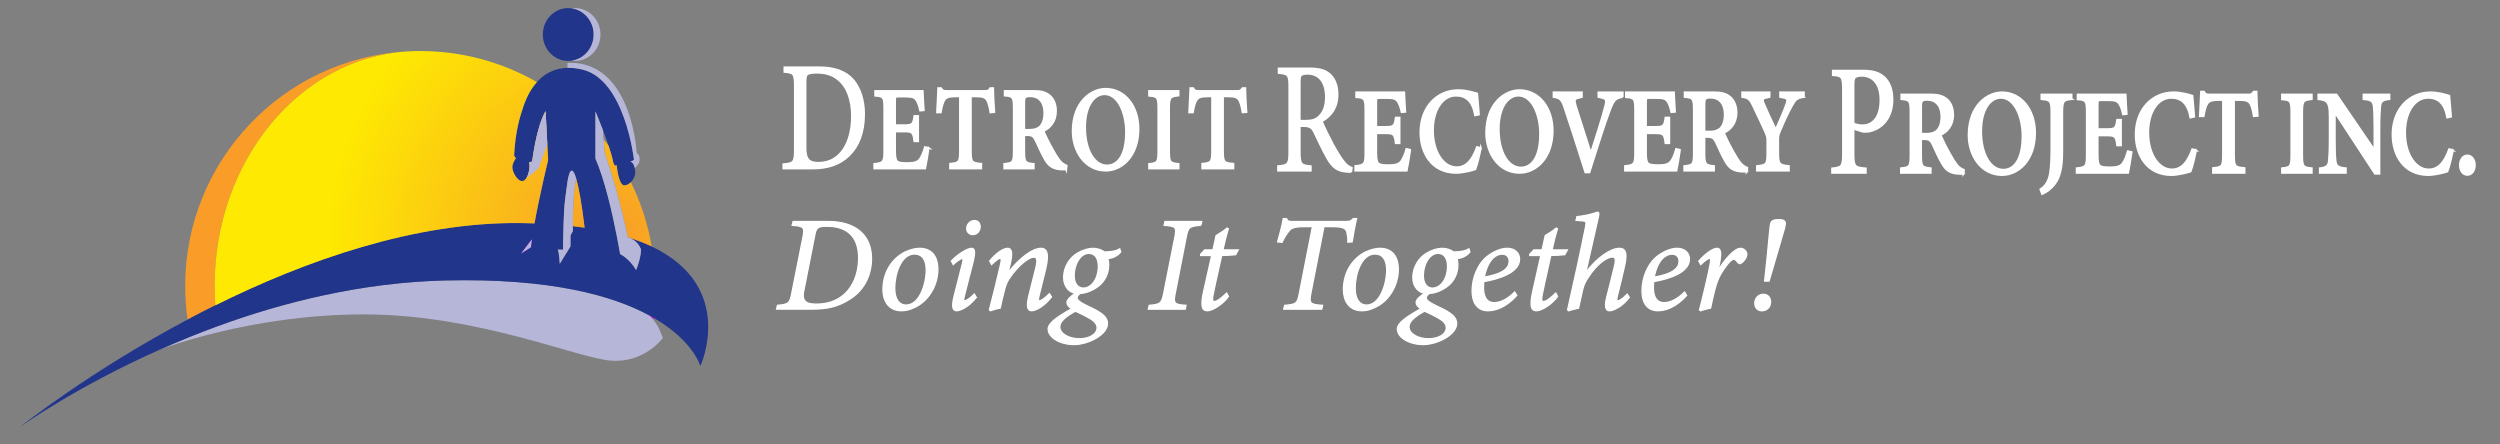<?xml version="1.0" encoding="UTF-8"?>
<svg xmlns="http://www.w3.org/2000/svg" xmlns:xlink="http://www.w3.org/1999/xlink" id="Layer_1" viewBox="0 0 1932.45 343.19">
  <rect x="0" y="0" width="1932.45" height="343.19" fill="#808080" stroke="none"/>
  <defs>
    <style>.cls-1{stroke-width:1.01px;}.cls-1,.cls-2,.cls-3,.cls-4{stroke-miterlimit:10;}.cls-1,.cls-2,.cls-4{fill:#fff;stroke:#fff;}.cls-5{fill:#fa9c28;}.cls-5,.cls-6,.cls-7,.cls-8,.cls-9,.cls-10{stroke-width:0px;}.cls-6{fill:#21358b;}.cls-7{fill:url(#radial-gradient-2);}.cls-8{fill:#b6b6d8;}.cls-9{fill:url(#radial-gradient);}.cls-2{stroke-width:1.5px;}.cls-10{fill:url(#radial-gradient-3);}.cls-3{fill:none;stroke:#f0f;stroke-width:.91px;}.cls-4{stroke-width:1.48px;}</style>
    <radialGradient id="radial-gradient" cx="473.47" cy="184.08" fx="473.47" fy="184.08" r="219.45" gradientUnits="userSpaceOnUse">
      <stop offset="0" stop-color="#f89d28"></stop>
      <stop offset="1" stop-color="#fee902"></stop>
    </radialGradient>
    <radialGradient id="radial-gradient-2" r="219.45" href="#radial-gradient"></radialGradient>
    <radialGradient id="radial-gradient-3" r="219.45" href="#radial-gradient"></radialGradient>
  </defs>
  <path class="cls-5" d="m165.9,221.02c0,5.04.18,10.04.53,14.98h0c-7.33,3.63-14.48,7.31-21.43,11.01-1.22-8.49-1.85-17.17-1.85-25.99,0-96.79,75.73-175.89,171.17-181.27-82.75,5.38-148.42,84.48-148.42,181.27Z"></path>
  <path class="cls-3" d="m411.11,185.01c-.32,2.23-.57,4.3-.75,6.14l-7.44,4.68,8.19-10.82Z"></path>
  <path class="cls-3" d="m504.66,245.35c-.05.38-.1.76-.15,1.14-.69-.82-1.45-1.66-2.29-2.51.83.46,1.65.91,2.44,1.37Z"></path>
  <path class="cls-3" d="m411.11,185.01c-.32,2.23-.57,4.3-.75,6.14l-7.44,4.68,8.19-10.82Z"></path>
  <path class="cls-8" d="m512.36,261.25s-4.64,6.46-13.57,11.57c-6.5,3.72-15.27,6.72-26.17,5.98-25.88-1.75-103.23-35.78-191.39-35.78-44.3,0-83.88,6.87-112.29,13.71-7.95,1.91-15.02,3.82-21.08,5.57-14.25,4.13-22.88,7.4-24.08,7.86,7.56-3.37,15.44-6.72,23.6-10,6.75-2.72,13.69-5.39,20.82-8,51.27-18.73,111.83-33.84,175.93-35.36,81.56-1.93,129.78,11.76,158.09,27.18.84.85,1.6,1.69,2.29,2.51,5.3,6.35,6.44,11.75,7.85,14.76Z"></path>
  <path class="cls-6" d="m503.72,190.51c-5.25-2.5-11.1-4.8-17.61-6.88,7.4,2.62,9.39,9.26,9.39,9.26-.15,7.14-3.8,15.8-3.8,15.8-5.47-9.26-12.37-12.27-12.37-12.27,0,0-1.03-6.31-2.87-15.56-3.25-16.42-9.06-42.11-16.2-58.29v-36.46s2.75,6.49,5.82,14.52c1.46,3.85,3,8.05,4.35,12.05,1.57,4.67,2.88,9.08,3.5,12.39,1.14,4.56,2.73,2.51,2.73,2.51,0,0,1.37,15.72,5.93,15.72,1.82,0,3.61-.99,5.07-2.46,2.18-2.18,3.63-5.43,3.36-8.02-.12-1.12-.24-2.1-.4-2.96-.45-2.48-1.22-4-3.25-5.02l2.73-1.14s-6.83-61.97-39.87-69.94c-4.22-1.02-8.07-1.43-11.58-1.33-10.81.25-18.38,5.14-23.64,11.02-6.4,7.14-9.38,15.75-10.58,19.24-2.5,7.29-6.15,19.14-7.06,37.6l1.37,2.05s-2.74,3.64-2.74,7.06,4.1,11.39,8.21,10.48c1.04-.23,1.96-1.09,2.7-2.29h0c2.21-3.52,3.06-9.94,1.96-12.06l2.5-.69s3.08-26.43,10.37-38.96l1.32,25.71.62,12s-6.53,27.12-10.54,49.08c-3.21-.12-6.49-.19-9.85-.24-82.65-1.12-167.59,29.21-236.87,63.57h0c-7.33,3.63-14.48,7.31-21.43,11.01-74.99,39.81-127.15,81.11-129.85,83.27,2.41-1.73,44.18-31.47,108.53-60.08h.01s.02,0,.04-.02c.01-.01.02-.02.03-.02h.01s0-.01.01,0c7.56-3.37,15.44-6.72,23.6-10,6.75-2.72,13.69-5.39,20.82-8,51.27-18.73,111.83-33.84,175.93-35.36,81.56-1.93,129.78,11.76,158.09,27.18.83.46,1.65.91,2.44,1.37,31.39,17.92,36.71,37.62,36.71,37.62,0,0,28.36-61.09-37.65-92.46Zm-93.36.64l-7.44,4.68,8.19-10.82c-.32,2.23-.57,4.3-.75,6.14Zm32.44-16.34c-.02,2.45-.01,3.96-.01,3.96l-1.82,3.04v8.61l-8.28,13.49s-.46-9.34-1.6-10.94h4.1s.07-9.15.39-18.91c.24-7.46.62-15.26,1.21-19.6,1.37-10.02,2.28-22.55,5.24-22.55,1.03,0,2.19,2.13,3.42,6.32,2.06,6.99,4.31,19.69,6.45,37.77-2.95-.44-5.98-.83-9.1-1.19Z"></path>
  <path class="cls-9" d="m423.69,123.59s-6.53,27.12-10.54,49.08c-3.21-.12-6.49-.19-9.85-.24-82.65-1.12-167.59,29.21-236.87,63.57-.35-4.94-.53-9.94-.53-14.98,0-96.79,65.67-175.89,148.42-181.27,2.39-.14,4.8-.23,7.22-.28.3,0,.59-.01.89-.01.51-.01,1.03-.01,1.54-.01h.74c32.87,0,63.7,8.73,90.3,24-6.4,7.14-9.38,15.75-10.58,19.24-2.5,7.29-6.15,19.14-7.06,37.6l1.37,2.05s-2.74,3.64-2.74,7.06,4.1,11.39,8.21,10.48c1.04-.23,1.96-1.09,2.7-2.29h0c2.21-3.52,3.06-9.94,1.96-12.06l2.5-.69s3.08-26.43,10.37-38.96l1.32,25.71.62,12Z"></path>
  <path class="cls-7" d="m503.72,190.51c-5.25-2.5-11.1-4.8-17.61-6.88-.02,0-.04-.01-.07-.02-.29-.1-.6-.2-.91-.29,0,0-4.97-27.64-17.73-65.46l-.77-10.09c1.31,1.62,2.56,3.25,3.8,4.91,1.57,4.67,2.88,9.08,3.5,12.39,1.14,4.56,2.73,2.51,2.73,2.51,0,0,1.37,15.72,5.93,15.72,1.82,0,3.61-.99,5.07-2.46,7.62,15.45,13.1,32.13,16.06,49.67Z"></path>
  <path class="cls-10" d="m451.9,176c-2.95-.44-5.98-.83-9.1-1.19.07-8.64.47-29,2.65-36.58,2.06,6.99,4.31,19.69,6.45,37.77Z"></path>
  <path class="cls-8" d="m411.11,185.01c-.32,2.23-.57,4.3-.75,6.14l-7.44,4.68,8.19-10.82Z"></path>
  <path class="cls-8" d="m423.07,111.59c-1.82,4.81-5.46,14.55-5.8,16.57-.45,2.64-9.94,9.14-10.35,9.42,2.21-3.51,3.06-9.93,1.96-12.05l2.5-.69s3.08-26.43,10.37-38.96l1.32,25.71Z"></path>
  <path class="cls-8" d="m442.8,174.81c-.02,2.45-.01,3.96-.01,3.96l-1.82,3.04v8.61l-8.28,13.49s-.46-9.34-1.6-10.94h4.1s.07-9.15.39-18.91c.24-7.46.62-15.26,1.21-19.6,1.37-10.02,2.28-22.55,5.24-22.55,1.03,0,2.19,2.13,3.42,6.32-2.18,7.58-2.58,27.94-2.65,36.58Z"></path>
  <path class="cls-8" d="m494.43,123.17c0,4.1-3.81,6.69-3.81,6.69-.45-2.48-1.22-4-3.25-5.02l2.73-1.14s-6.83-61.97-39.87-69.94c-4.22-1.02-8.07-1.43-11.58-1.33v-3.84h3.36c1.02,0,2.03.02,3.04.12,43.94,4.12,47.11,69.6,47.11,69.6,0,0,2.27.76,2.27,4.86Z"></path>
  <path class="cls-8" d="m495.5,192.89c-.15,7.14-3.8,15.8-3.8,15.8-5.47-9.26-12.37-12.27-12.37-12.27,0,0-1.03-6.31-2.87-15.56-3.25-16.42-9.06-42.11-16.2-58.29v-36.46s2.75,6.49,5.82,14.52l.54,7.12v.02s.78,10.09.78,10.09c12.76,37.82,17.73,65.46,17.73,65.46.31.1.6.2.91.29.03.01.05.02.07.02,7.4,2.62,9.39,9.26,9.39,9.26Z"></path>
  <path class="cls-6" d="m458.89,26.68c0,10.35-7.41,18.91-17.02,20.24-.86.13-1.74.19-2.63.19-10.86,0-19.65-9.15-19.65-20.43s8.79-20.43,19.65-20.43c.89,0,1.77.06,2.63.19,9.61,1.33,17.02,9.89,17.02,20.24Z"></path>
  <path class="cls-8" d="m464.15,26.68c0,11.28-8.8,20.43-19.65,20.43-.89,0-1.77-.06-2.63-.19,9.61-1.33,17.02-9.89,17.02-20.24s-7.41-18.91-17.02-20.24c.86-.13,1.74-.19,2.63-.19,10.85,0,19.65,9.15,19.65,20.43Z"></path>
  <path class="cls-4" d="m633.06,52.07c12.06,0,20.98,3.13,26.86,10.22,4.65,5.77,7.97,14.55,7.97,25.85,0,14.43-4.37,25.13-11.68,32.1-7.12,6.97-16.52,9.98-28.19,9.98h-22.5v-3.25c8.16-.72,8.92-1.44,8.92-11.66v-48.22c0-10.34-.76-10.82-8.07-11.54v-3.49h26.67Zm-10.44,62.4c0,9.14,3.13,11.42,10.06,11.42,17.75,0,25.91-16.83,25.91-36.07,0-12.38-3.61-23.09-11.2-28.74-4.27-3.49-9.78-4.93-16.14-4.93-3.99,0-6.46.6-7.4,1.44s-1.23,2.16-1.23,6.85v50.02Z"></path>
  <path class="cls-4" d="m717.81,114.35c-.51,3.74-2.04,13.29-2.65,15.87h-39.33v-3.48c7.23-.77,7.74-1.55,7.74-10.84v-31.36c0-9.42-.51-10.07-7.03-10.58v-3.61h36.68c.1,2.58.41,8.91.82,14.84l-2.75.26c-.92-4-1.73-6.19-2.75-7.74-1.32-2.19-2.95-3.1-8.35-3.1h-5.4c-2.75,0-2.95.13-2.95,3.61v18.58h7.44c6.11,0,6.62-.9,7.54-7.1h2.85v19.49h-2.85c-.92-6.58-1.32-7.61-7.54-7.61h-7.44v14.97c0,4.9.51,7.23,1.73,8.26,1.32,1.03,3.67,1.29,7.95,1.29,5.09,0,7.74-.77,9.58-3.23,1.22-1.81,2.55-4.52,3.87-9.16l2.85.65Z"></path>
  <path class="cls-4" d="m765.6,86.86c-.81-5.03-1.73-7.87-2.65-9.42-1.33-2.19-3.46-2.97-8.05-2.97h-4.48v41.43c0,9.55.61,10.07,8.05,10.71v3.61h-24.04v-3.61c7.03-.65,7.64-1.29,7.64-10.58v-41.56h-3.16c-6.32,0-7.84,1.03-9.17,3.36-1.02,1.81-1.73,4.26-2.55,9.03h-2.85c.31-7.49.82-14.07.92-18.71h2.14c1.12,1.94,2.04,2.19,3.97,2.19h30.36c2.04,0,2.65-.52,3.77-2.19h2.14c0,3.87.51,12.78.92,18.46l-2.96.26Z"></path>
  <path class="cls-4" d="m824.18,131h-2.34c-8.15,0-11.41-2.84-14.47-8.39-2.34-4.13-5.09-10.2-6.52-13.42-1.83-3.87-2.95-4.77-6.83-4.77h-2.34v12c0,8.9.61,9.68,7.34,10.32v3.48h-22.72v-3.48c6.72-.65,7.34-1.29,7.34-10.32v-32.14c0-9.42-.61-9.81-7.03-10.45v-3.48h22.52c5.09,0,8.86.77,11.92,3.23,2.96,2.19,5.2,6.45,5.2,12.26,0,8.39-4.79,13.16-9.68,15.49,1.12,2.58,4.38,9.29,6.72,13.42,2.55,4.65,3.87,6.71,5.6,9.03,1.73,2.32,3.77,3.48,5.6,4.26l-.31,2.97Zm-28.32-30.59c2.85,0,5.3-.52,7.44-2.06,2.65-2.06,3.97-6.32,3.97-10.84,0-9.42-4.99-13.16-10.9-13.16-4.28,0-4.69,1.16-4.69,5.03v21.04h4.18Z"></path>
  <path class="cls-4" d="m880.01,99.64c0,21.29-12.94,32.26-25.27,32.26-16.3,0-25.57-15.23-25.57-30.46,0-22.84,14.37-32.78,25.47-32.78,14.98,0,25.37,13.42,25.37,30.97Zm-41.26-1.16c0,17.17,7.03,29.43,17.01,29.43,7.64,0,14.67-7.1,14.67-25.81,0-14.58-6.11-29.3-16.61-29.3-7.84,0-15.08,8.65-15.08,25.68Z"></path>
  <path class="cls-4" d="m888.26,130.22v-3.48c6.52-.65,7.13-1.29,7.13-10.58v-31.75c0-9.42-.61-9.81-7.13-10.45v-3.61h22.72v3.48c-6.62.77-7.34,1.16-7.34,10.71v31.62c0,9.29.61,9.94,7.34,10.58v3.48h-22.72Z"></path>
  <path class="cls-4" d="m960.5,86.86c-.82-5.03-1.73-7.87-2.65-9.42-1.32-2.19-3.46-2.97-8.05-2.97h-4.48v41.43c0,9.55.61,10.07,8.05,10.71v3.61h-24.04v-3.61c7.03-.65,7.64-1.29,7.64-10.58v-41.56h-3.16c-6.32,0-7.84,1.03-9.17,3.36-1.02,1.81-1.73,4.26-2.55,9.03h-2.85c.31-7.49.81-14.07.92-18.71h2.14c1.12,1.94,2.04,2.19,3.97,2.19h30.36c2.04,0,2.65-.52,3.77-2.19h2.14c0,3.87.51,12.78.92,18.46l-2.95.26Z"></path>
  <path class="cls-2" d="m1044.51,132.87c-1.15,0-2.21,0-3.36-.12-7.19-.49-11.22-3.16-15.53-11.05-3.36-5.95-6.81-13.48-9.68-19.43-1.63-3.4-3.26-4.86-8.25-4.86h-3.07v19.31c0,10.32.86,11.05,8.53,11.78v3.4h-25.22v-3.4c7.86-.73,8.73-1.46,8.73-11.78v-48.83c0-10.32-.77-10.69-8.25-11.54v-3.4h23.78c7,0,11.7,1.09,15.34,4.13,3.84,3.16,6.33,8.62,6.33,15.91,0,10.45-5.08,16.88-12.18,20.77,1.63,4.01,5.66,12.15,8.53,17.61,3.45,6.32,5.46,9.47,7.77,12.63,2.59,3.64,4.79,4.98,6.9,5.71l-.38,3.16Zm-35.29-39.47c4.89,0,8.05-.97,10.45-3.4,3.74-3.64,5.27-8.5,5.27-15.06,0-13.12-6.81-17.98-14.1-17.98-2.78,0-4.41.49-5.18,1.21-.67.61-1.05,2.06-1.05,5.34v29.88h4.6Z"></path>
  <path class="cls-2" d="m1090.04,115.86c-.51,3.78-2.06,13.43-2.68,16.04h-39.73v-3.52c7.31-.78,7.82-1.56,7.82-10.95v-31.68c0-9.52-.51-10.17-7.1-10.69v-3.65h37.05c.1,2.61.41,9,.82,14.99l-2.78.26c-.93-4.04-1.75-6.26-2.78-7.82-1.34-2.22-2.99-3.13-8.44-3.13h-5.46c-2.78,0-2.98.13-2.98,3.65v18.77h7.51c6.17,0,6.69-.91,7.62-7.17h2.88v19.69h-2.88c-.93-6.65-1.34-7.69-7.62-7.69h-7.51v15.12c0,4.95.51,7.3,1.75,8.34,1.34,1.04,3.71,1.3,8.03,1.3,5.15,0,7.82-.78,9.67-3.26,1.24-1.83,2.57-4.56,3.91-9.26l2.88.65Z"></path>
  <path class="cls-2" d="m1144.59,114.43c-.82,4.56-2.78,13.04-4.22,16.43-2.06.78-9.67,2.74-14.82,2.74-18.73,0-27.58-15.12-27.58-31.29,0-19.56,12.76-32.59,29.23-32.59,6.48,0,11.84,1.83,14.61,2.61.52,5.21.82,10.04,1.34,16.17l-2.88.65c-2.06-11.21-7.31-15.25-14.82-15.25-10.4,0-17.81,11.21-17.81,26.86,0,16.95,8.34,28.55,18.22,28.55,7.41,0,12.04-5.21,15.85-15.64l2.88.78Z"></path>
  <path class="cls-2" d="m1200.16,101c0,21.51-13.07,32.59-25.52,32.59-16.47,0-25.83-15.38-25.83-30.77,0-23.08,14.51-33.11,25.73-33.11,15.13,0,25.63,13.56,25.63,31.29Zm-41.68-1.17c0,17.34,7.1,29.72,17.19,29.72,7.72,0,14.82-7.17,14.82-26.07,0-14.73-6.18-29.59-16.78-29.59-7.93,0-15.23,8.73-15.23,25.94Z"></path>
  <path class="cls-2" d="m1254.3,74.93c-5.66,1.17-6.79,2.09-9.98,10.56-2.98,7.56-9.67,28.29-15.75,47.72h-3.09c-5.35-16.95-12.35-38.59-16.16-49.93-2.27-6.91-3.81-7.56-8.44-8.34v-3.52h21.82v3.52l-2.88.78c-2.68.65-3.09,1.43-1.96,5.61,1.75,5.74,7.21,22.55,11.84,37.16,3.71-11.34,9.37-29.59,11.12-36.5,1.24-4.69.72-5.74-2.99-6.52l-2.26-.52v-3.52h18.73v3.52Z"></path>
  <path class="cls-2" d="m1298.55,115.86c-.51,3.78-2.06,13.43-2.68,16.04h-39.73v-3.52c7.31-.78,7.82-1.56,7.82-10.95v-31.68c0-9.52-.51-10.17-7.1-10.69v-3.65h37.05c.1,2.61.41,9,.82,14.99l-2.78.26c-.93-4.04-1.75-6.26-2.78-7.82-1.34-2.22-2.98-3.13-8.44-3.13h-5.46c-2.78,0-2.98.13-2.98,3.65v18.77h7.51c6.18,0,6.69-.91,7.62-7.17h2.88v19.69h-2.88c-.93-6.65-1.34-7.69-7.62-7.69h-7.51v15.12c0,4.95.52,7.3,1.75,8.34,1.34,1.04,3.71,1.3,8.03,1.3,5.15,0,7.82-.78,9.67-3.26,1.24-1.83,2.57-4.56,3.91-9.26l2.88.65Z"></path>
  <path class="cls-2" d="m1350.31,132.68h-2.37c-8.23,0-11.53-2.87-14.61-8.47-2.37-4.17-5.15-10.3-6.59-13.56-1.85-3.91-2.98-4.82-6.9-4.82h-2.37v12.12c0,9,.62,9.78,7.41,10.43v3.52h-22.95v-3.52c6.79-.65,7.41-1.3,7.41-10.43v-32.46c0-9.52-.62-9.91-7.1-10.56v-3.52h22.75c5.15,0,8.95.78,12.04,3.26,2.98,2.22,5.25,6.52,5.25,12.39,0,8.47-4.84,13.3-9.78,15.64,1.13,2.61,4.43,9.39,6.79,13.56,2.57,4.69,3.91,6.78,5.66,9.13s3.81,3.52,5.66,4.3l-.31,3Zm-28.61-30.9c2.88,0,5.35-.52,7.51-2.09,2.68-2.09,4.01-6.39,4.01-10.95,0-9.52-5.04-13.3-11.01-13.3-4.32,0-4.73,1.17-4.73,5.08v21.25h4.22Z"></path>
  <path class="cls-2" d="m1394.36,74.93c-5.56.78-6.69,2.22-9.47,7.3-2.47,4.43-5.25,10.3-9.06,19.29-1.13,2.74-1.34,3.78-1.34,5.74v10.82c0,8.73.72,9.52,8.23,10.3v3.52h-24.6v-3.52c7.51-.78,8.03-1.56,8.03-10.3v-9.52c0-2.61-.31-3.39-1.54-6.39-2.37-5.21-4.94-10.82-9.47-20.21-2.68-5.61-3.81-6.26-8.44-7.04v-3.52h21.1v3.52l-3.19.78c-2.26.52-2.37,1.56-1.34,4.04,2.47,5.74,6.69,15.12,9.37,20.47,3.19-7.17,6.69-15.38,8.23-19.82,1.23-3.39.72-4.43-2.37-4.95l-2.47-.52v-3.52h18.32v3.52Z"></path>
  <path class="cls-2" d="m1440.47,54.64c6.81,0,12.27,1.46,16.11,5.1,3.74,3.52,6.23,9.11,6.23,17.13,0,15.67-9.4,23.32-18.7,24.9-1.44.12-3.26.12-4.32,0l-7.09-2.31v19.07c0,10.32.86,10.93,9.49,11.66v3.4h-25.99v-3.4c7.67-.73,8.44-1.7,8.44-11.78v-48.58c0-10.69-.77-11.17-7.86-11.78v-3.4h23.68Zm-7.77,40.81c1.25.61,3.83,1.46,7,1.46,6.23,0,13.9-4.25,13.9-19.68,0-13.12-6.62-18.71-14.48-18.71-2.68,0-4.7.61-5.37,1.46-.77.85-1.05,2.31-1.05,5.71v29.76Z"></path>
  <path class="cls-2" d="m1517.79,134.37h-2.37c-8.23,0-11.53-2.87-14.61-8.47-2.37-4.17-5.15-10.3-6.59-13.56-1.85-3.91-2.99-4.82-6.9-4.82h-2.37v12.12c0,9,.62,9.78,7.41,10.43v3.52h-22.95v-3.52c6.79-.65,7.41-1.3,7.41-10.43v-32.46c0-9.52-.62-9.91-7.1-10.56v-3.52h22.75c5.15,0,8.95.78,12.04,3.26,2.98,2.22,5.25,6.52,5.25,12.39,0,8.47-4.84,13.3-9.78,15.64,1.13,2.61,4.43,9.39,6.79,13.56,2.57,4.69,3.91,6.78,5.66,9.13,1.75,2.35,3.81,3.52,5.66,4.3l-.31,3Zm-28.61-30.9c2.88,0,5.35-.52,7.51-2.09,2.68-2.09,4.01-6.39,4.01-10.95,0-9.52-5.04-13.3-11.01-13.3-4.32,0-4.73,1.17-4.73,5.08v21.25h4.22Z"></path>
  <path class="cls-2" d="m1573.06,102.69c0,21.51-13.07,32.59-25.52,32.59-16.47,0-25.83-15.38-25.83-30.77,0-23.08,14.51-33.11,25.73-33.11,15.13,0,25.63,13.56,25.63,31.29Zm-41.68-1.17c0,17.34,7.1,29.72,17.19,29.72,7.72,0,14.82-7.17,14.82-26.07,0-14.73-6.17-29.59-16.78-29.59-7.92,0-15.23,8.73-15.23,25.94Z"></path>
  <path class="cls-2" d="m1601.26,76.62c-6.48.65-7.2,1.3-7.2,10.95v29.07c0,12.25-1.13,21.38-8.13,28.29-2.68,2.61-5.25,4.17-7.41,5.08l-1.34-3.65c4.22-2.61,6.38-6.52,7.41-12.12.93-5.61,1.13-12.78,1.13-21.38v-25.29c0-9.65-.62-10.3-7.72-10.95v-3.52h23.26v3.52Z"></path>
  <path class="cls-2" d="m1647.67,117.56c-.51,3.78-2.06,13.43-2.68,16.04h-39.73v-3.52c7.31-.78,7.82-1.56,7.82-10.95v-31.68c0-9.52-.51-10.17-7.1-10.69v-3.65h37.05c.1,2.61.41,9,.82,14.99l-2.78.26c-.93-4.04-1.75-6.26-2.78-7.82-1.34-2.22-2.99-3.13-8.44-3.13h-5.46c-2.78,0-2.98.13-2.98,3.65v18.77h7.51c6.18,0,6.69-.91,7.62-7.17h2.88v19.69h-2.88c-.93-6.65-1.34-7.69-7.62-7.69h-7.51v15.12c0,4.95.51,7.3,1.75,8.34,1.34,1.04,3.71,1.3,8.03,1.3,5.15,0,7.82-.78,9.67-3.26,1.24-1.83,2.57-4.56,3.91-9.26l2.88.65Z"></path>
  <path class="cls-2" d="m1697.48,116.12c-.82,4.56-2.78,13.04-4.22,16.43-2.06.78-9.67,2.74-14.82,2.74-18.73,0-27.58-15.12-27.58-31.29,0-19.56,12.76-32.59,29.23-32.59,6.48,0,11.84,1.83,14.61,2.61.51,5.21.82,10.04,1.34,16.17l-2.88.65c-2.06-11.21-7.31-15.25-14.82-15.25-10.39,0-17.8,11.21-17.8,26.86,0,16.95,8.34,28.55,18.22,28.55,7.41,0,12.04-5.21,15.85-15.64l2.88.78Z"></path>
  <path class="cls-2" d="m1742.15,89.79c-.82-5.08-1.75-7.95-2.68-9.52-1.34-2.22-3.5-3-8.13-3h-4.53v41.85c0,9.65.62,10.17,8.13,10.82v3.65h-24.29v-3.65c7.1-.65,7.72-1.3,7.72-10.69v-41.98h-3.19c-6.38,0-7.92,1.04-9.26,3.39-1.03,1.83-1.75,4.3-2.57,9.13h-2.88c.31-7.56.82-14.21.93-18.9h2.16c1.13,1.96,2.06,2.22,4.01,2.22h30.67c2.06,0,2.68-.52,3.81-2.22h2.16c0,3.91.51,12.91.93,18.64l-2.98.26Z"></path>
  <path class="cls-2" d="m1763.97,133.59v-3.52c6.59-.65,7.21-1.3,7.21-10.69v-32.07c0-9.52-.62-9.91-7.21-10.56v-3.65h22.95v3.52c-6.69.78-7.41,1.17-7.41,10.82v31.94c0,9.39.62,10.04,7.41,10.69v3.52h-22.95Z"></path>
  <path class="cls-2" d="m1846.93,76.62c-4.94.52-6.79,1.56-7.1,5.74-.31,3.39-.62,7.69-.62,16.69v35.2h-3.4l-30.98-47.32-.1.13v20.47c0,9,.21,13.82.62,16.82.31,4.04,2.26,5.21,7.92,5.74v3.52h-20.07v-3.52c4.73-.52,6.59-1.69,7-5.61.31-3.13.62-7.95.62-16.95v-17.47c0-10.82-1.65-12.78-8.75-13.43v-3.52h14l29.13,42.63h.21v-16.69c0-9-.21-13.3-.51-16.56-.41-4.3-2.06-5.35-7.92-5.87v-3.52h19.97v3.52Z"></path>
  <path class="cls-2" d="m1896.01,116.12c-.82,4.56-2.78,13.04-4.22,16.43-2.06.78-9.67,2.74-14.82,2.74-18.73,0-27.58-15.12-27.58-31.29,0-19.56,12.76-32.59,29.23-32.59,6.48,0,11.84,1.83,14.61,2.61.51,5.21.82,10.04,1.34,16.17l-2.88.65c-2.06-11.21-7.31-15.25-14.82-15.25-10.39,0-17.8,11.21-17.8,26.86,0,16.95,8.34,28.55,18.22,28.55,7.41,0,12.04-5.21,15.85-15.64l2.88.78Z"></path>
  <path class="cls-2" d="m1901.47,127.59c0-4.17,2.47-7.43,5.76-7.43s5.76,3.26,5.76,7.43c0,4.56-2.47,7.56-5.76,7.56s-5.76-3-5.76-7.56Z"></path>
  <path class="cls-1" d="m640.21,171.23c20.52,0,33.45,10,33.45,28.65,0,13.23-6.09,24.9-17.1,31.56-9.08,5.62-16.56,7.5-29.6,7.5h-26.71l.75-2.92c8.66-.73,9.62-1.67,11.11-9.69l8.44-42.4c1.6-8.23,1.28-9.06-8.23-9.79l.75-2.92h27.14Zm-19.02,54.17c-1.71,8.75,3.85,9.69,10.04,9.69,21.91,0,32.48-16.77,32.48-35.73,0-16.15-8.66-24.48-24.36-24.48-6.3,0-8.33.52-9.4,6.15l-8.76,44.38Z"></path>
  <path class="cls-1" d="m724.94,208.21c0,10.83-5.56,21.98-14.96,27.81-3.85,2.29-8.33,4.17-13.14,4.17-10.15,0-14.32-7.92-14.32-16.25,0-14.38,7.91-24.69,17.2-29.17,3.42-1.67,7.8-2.81,11.01-2.81,8.98,0,14.21,5.73,14.21,16.25Zm-33.34,14.58c0,7.81,2.99,13.02,8.87,13.02,10.15,0,15.49-15.94,15.49-27.19,0-8.65-3.85-12.29-8.98-12.29-10.69,0-15.39,15.73-15.39,26.46Z"></path>
  <path class="cls-1" d="m754.64,229.88c-5.34,6.98-12.08,10.31-15.28,10.31-2.78,0-3.95-2.71-1.92-11.04,1.71-6.88,4.7-18.02,6.73-26.46.43-1.98.32-2.92-.32-2.92-1.07,0-4.27,2.08-7.05,4.69l-1.39-2.71c5.02-5.31,12.29-9.79,15.71-9.79,2.67,0,2.78,3.54.85,11.25-2.03,7.5-4.59,18.02-6.52,25.42-.75,2.81-.75,3.96,0,3.96,1.07,0,3.95-1.46,7.69-5.31l1.5,2.6Zm2.99-54.59c0,3.23-2.35,6.04-5.66,6.04-2.67,0-4.7-1.88-4.7-4.69s2.14-6.15,5.98-6.15c2.88,0,4.38,2.19,4.38,4.79Z"></path>
  <path class="cls-1" d="m812.77,229.57c-5.66,7.29-12.18,10.62-15.28,10.62-2.88,0-4.38-2.5-2.35-11.04,1.92-7.4,3.74-14.79,5.34-21.36,1.71-6.77,1.28-9.06-1.39-9.06-3.53,0-11.75,5.83-19.02,16.67-1.92,2.81-2.78,5.52-3.63,8.75-1.07,4.06-2.46,9.69-3.31,13.96-2.67.52-5.56,1.35-7.59,2.08l-.75-.73c2.99-11.35,6.09-24.06,8.76-35.63.75-3.23.32-4.17-.53-4.17-1.18,0-3.85,2.29-6.52,4.79l-1.5-2.71c4.92-6.04,10.47-9.79,14-9.79,3.1,0,3.95,3.65,1.71,12.71l-1.5,6.15c9.51-12.08,19.13-18.86,25.54-18.86,3.53,0,6.84,2.4,3.42,16.35-1.39,5.73-3.42,13.75-5.02,20.31-.64,2.81-.64,4.06.11,4.06.96,0,4.06-1.67,7.91-5.63l1.6,2.5Z"></path>
  <path class="cls-1" d="m835.32,226.34c-1.71,1.56-2.78,2.6-2.78,3.85,0,1.67,2.14,3.54,8.55,6.56,11.75,5.31,14.96,8.75,14.96,13.33,0,8.75-15.07,16.25-25.86,16.25s-19.98-5.42-19.98-12.08c.11-4.38,6.3-8.96,18.17-15.63-2.78-1.67-3.74-3.54-3.63-5,0-1.77,2.56-4.58,7.37-7.5l3.21.21Zm12.72,27.19c0-2.19-.96-4.58-5.13-7.08-4.17-2.5-9.19-4.9-11.65-5.94-8.44,4.58-12.08,8.44-12.08,12.08,0,5.42,7.16,9.27,15.17,9.27,8.44,0,13.68-4.06,13.68-8.33Zm-25.86-39.06c0-8.12,4.7-15.31,10.58-18.75,3.95-2.4,8.76-3.75,11.75-3.75,3.42,0,6.62.83,9.08,2.81,6.09,0,9.94-1.15,11.97-2.4l.75,2.4c-3.1,3.65-6.62,4.69-9.94,5.1.32,1.46.64,2.92.64,4.79,0,7.5-3.74,13.23-7.48,16.15-4.49,3.65-10.47,6.15-16.14,6.04-7.37-.1-11.22-5.83-11.22-12.4Zm26.82-8.54c0-6.46-2.67-10.1-7.37-10.1-6.3,0-11.33,8.02-11.33,17.29,0,6.25,3.1,9.58,7.05,9.58,6.52,0,11.65-7.4,11.65-16.77Z"></path>
  <path class="cls-1" d="m928.28,174.15c-8.98.73-9.83,1.35-11.33,8.96l-8.55,43.65c-1.6,7.92-.64,8.65,8.33,9.27l-.53,2.92h-28.53l.64-2.92c8.66-.73,9.62-1.46,11.22-9.27l8.66-43.65c1.5-7.71.64-8.23-8.33-8.96l.64-2.92h28.42l-.64,2.92Z"></path>
  <path class="cls-1" d="m955.1,196.86c-2.14.21-7.59.62-10.79.62-4.81,21.67-6.3,28.33-6.84,31.46-.53,3.23.11,4.17,1.07,4.17,2.14,0,5.66-2.71,9.62-6.56l1.39,2.6c-3.42,5.1-11.75,11.04-16.35,11.04-3.74,0-5.56-2.81-2.78-15.1l6.2-27.61h-8.55v-.94l3.1-3.33h6.41l2.46-11.15c1.71-.94,6.2-3.75,8.44-5.73l.96.52c-1.28,4.17-2.99,10.94-4.17,16.35h11.86l-2.03,3.65Z"></path>
  <path class="cls-1" d="m1048.6,168.94c-1.18,4.79-2.46,12.4-3.42,18.02l-3.31.21c0-1.67,0-3.96-.43-5.73-.54-4.58-1.82-6.25-11.54-6.25h-6.52l-10.04,51.15c-1.6,8.44-.75,8.96,8.98,9.69l-.64,2.92h-29.39l.75-2.92c9.08-.73,9.83-1.35,11.43-9.69l10.04-51.15h-6.41c-8.55,0-10.37,1.35-12.29,4.06-1.5,1.88-3.21,4.58-4.81,8.02l-3.42-.31c1.71-6.04,3.42-12.29,4.38-18.02h2.46c1.07,2.4,2.24,2.29,5.13,2.29h41.03c2.78,0,3.53-.31,5.56-2.29h2.46Z"></path>
  <path class="cls-1" d="m1080.86,208.21c0,10.83-5.56,21.98-14.96,27.81-3.85,2.29-8.33,4.17-13.14,4.17-10.15,0-14.32-7.92-14.32-16.25,0-14.38,7.91-24.69,17.2-29.17,3.42-1.67,7.8-2.81,11.01-2.81,8.98,0,14.21,5.73,14.21,16.25Zm-33.34,14.58c0,7.81,2.99,13.02,8.87,13.02,10.15,0,15.49-15.94,15.49-27.19,0-8.65-3.85-12.29-8.98-12.29-10.69,0-15.39,15.73-15.39,26.46Z"></path>
  <path class="cls-1" d="m1105.23,226.34c-1.71,1.56-2.78,2.6-2.78,3.85,0,1.67,2.14,3.54,8.55,6.56,11.75,5.31,14.96,8.75,14.96,13.33,0,8.75-15.07,16.25-25.86,16.25s-19.98-5.42-19.98-12.08c.11-4.38,6.3-8.96,18.17-15.63-2.78-1.67-3.74-3.54-3.63-5,0-1.77,2.56-4.58,7.37-7.5l3.21.21Zm12.72,27.19c0-2.19-.96-4.58-5.13-7.08-4.17-2.5-9.19-4.9-11.65-5.94-8.44,4.58-12.08,8.44-12.08,12.08,0,5.42,7.16,9.27,15.17,9.27,8.44,0,13.68-4.06,13.68-8.33Zm-25.86-39.06c0-8.12,4.7-15.31,10.58-18.75,3.95-2.4,8.76-3.75,11.75-3.75,3.42,0,6.62.83,9.08,2.81,6.09,0,9.94-1.15,11.97-2.4l.75,2.4c-3.1,3.65-6.62,4.69-9.94,5.1.32,1.46.64,2.92.64,4.79,0,7.5-3.74,13.23-7.48,16.15-4.49,3.65-10.47,6.15-16.14,6.04-7.37-.1-11.22-5.83-11.22-12.4Zm26.82-8.54c0-6.46-2.67-10.1-7.37-10.1-6.3,0-11.33,8.02-11.33,17.29,0,6.25,3.1,9.58,7.05,9.58,6.52,0,11.65-7.4,11.65-16.77Z"></path>
  <path class="cls-1" d="m1150,240.19c-5.13,0-12.08-2.92-12.08-15.52,0-9.69,4.27-21.25,12.72-27.29,4.81-3.33,9.83-5.42,14.43-5.42,6.09,0,9.51,3.75,9.51,8.33,0,10.42-15.71,15.31-27.68,17.4-.11,1.25-.21,3.33-.21,4.38,0,6.04,1.71,11.88,8.33,11.88,4.81,0,10.58-2.92,15.81-8.23l1.6,2.6c-8.66,9.79-17.1,11.88-22.44,11.88Zm-2.67-25.94c15.5-2.71,19.13-7.5,19.23-12.29,0-3.54-2.14-5.52-5.56-5.52-3.21,0-10.58,2.29-13.68,17.81Z"></path>
  <path class="cls-1" d="m1209.51,196.86c-2.14.21-7.59.62-10.79.62-4.81,21.67-6.3,28.33-6.84,31.46-.53,3.23.11,4.17,1.07,4.17,2.14,0,5.66-2.71,9.62-6.56l1.39,2.6c-3.42,5.1-11.75,11.04-16.35,11.04-3.74,0-5.56-2.81-2.78-15.1l6.2-27.61h-8.55v-.94l3.1-3.33h6.41l2.46-11.15c1.71-.94,6.2-3.75,8.44-5.73l.96.52c-1.28,4.17-2.99,10.94-4.17,16.35h11.86l-2.03,3.65Z"></path>
  <path class="cls-1" d="m1218.92,167.48c5.13-.52,10.04-1.56,13.14-2.6,1.6-.62,2.35-.83,2.99-.83.86,0,1.07,1.04.53,3.44-2.99,13.33-6.84,29.9-9.83,43.23,8.55-11.56,19.34-18.75,25.97-18.75,3.63,0,7.05,1.67,3.74,14.9-1.5,6.46-3.53,15.21-5.24,21.77-.75,2.81-.64,3.96.21,3.96.96,0,3.53-1.25,7.37-5.21l1.6,2.5c-5.24,6.98-12.18,10.31-15.28,10.31s-3.95-3.23-2.14-10.62c1.92-7.19,4.17-16.46,5.88-23.44,1.5-5.94.64-7.5-1.5-7.5-3.95,0-11.97,5-19.13,16.46-2.03,3.02-2.99,5.42-3.85,8.75-.96,4.17-2.35,10.31-3.21,14.38-2.46.42-5.34,1.25-7.69,1.98l-.75-.73c4.59-20.1,10.15-45.52,13.89-64.17.86-4.27.21-4.37-2.99-4.69-1.17-.1-3.53-.31-4.38-.31l.64-2.81Z"></path>
  <path class="cls-1" d="m1281.32,240.19c-5.13,0-12.08-2.92-12.08-15.52,0-9.69,4.27-21.25,12.72-27.29,4.81-3.33,9.83-5.42,14.43-5.42,6.09,0,9.51,3.75,9.51,8.33,0,10.42-15.71,15.31-27.68,17.4-.11,1.25-.21,3.33-.21,4.38,0,6.04,1.71,11.88,8.33,11.88,4.81,0,10.58-2.92,15.81-8.23l1.6,2.6c-8.66,9.79-17.1,11.88-22.44,11.88Zm-2.67-25.94c15.5-2.71,19.13-7.5,19.23-12.29,0-3.54-2.14-5.52-5.56-5.52-3.21,0-10.58,2.29-13.68,17.81Z"></path>
  <path class="cls-1" d="m1313.16,201.86c5.34-6.15,11.01-9.9,14.1-9.9,3.63,0,3.31,5.52,1.28,14.48l-.64,2.81c5.77-9.58,13.14-17.29,17.42-17.29,2.56,0,4.92,2.08,4.92,4.69,0,2.29-2.24,5.42-4.17,6.67-.96.62-1.82.62-2.35,0-1.17-1.25-2.24-3.02-3.53-3.02-2.46,0-7.69,7.4-10.15,11.67-3.74,6.56-5.66,16.15-7.8,26.15-2.35.42-5.66,1.35-7.8,2.08l-.75-.73c2.56-9.58,6.3-25.42,7.8-33.02,1.18-5.83.86-6.77.11-6.77-1.07,0-3.74,1.67-6.95,4.79l-1.5-2.6Z"></path>
  <path class="cls-1" d="m1368.62,233.32c0,4.48-3.21,6.88-6.73,6.88-3.31,0-5.45-2.4-5.45-5.73,0-4.06,2.88-6.98,6.62-6.98,3.31,0,5.56,2.4,5.56,5.83Zm11.33-59.69c-.32,1.98-.64,3.23-1.92,7.5-3.53,12.5-6.95,23.44-10.58,36.15h-3.42c1.39-12.5,2.88-27.19,3.85-38.33.32-3.02.53-4.9.85-6.25.64-2.29,2.67-2.92,6.41-2.92,4.17,0,5.24,1.46,4.81,3.85Z"></path>
</svg>
